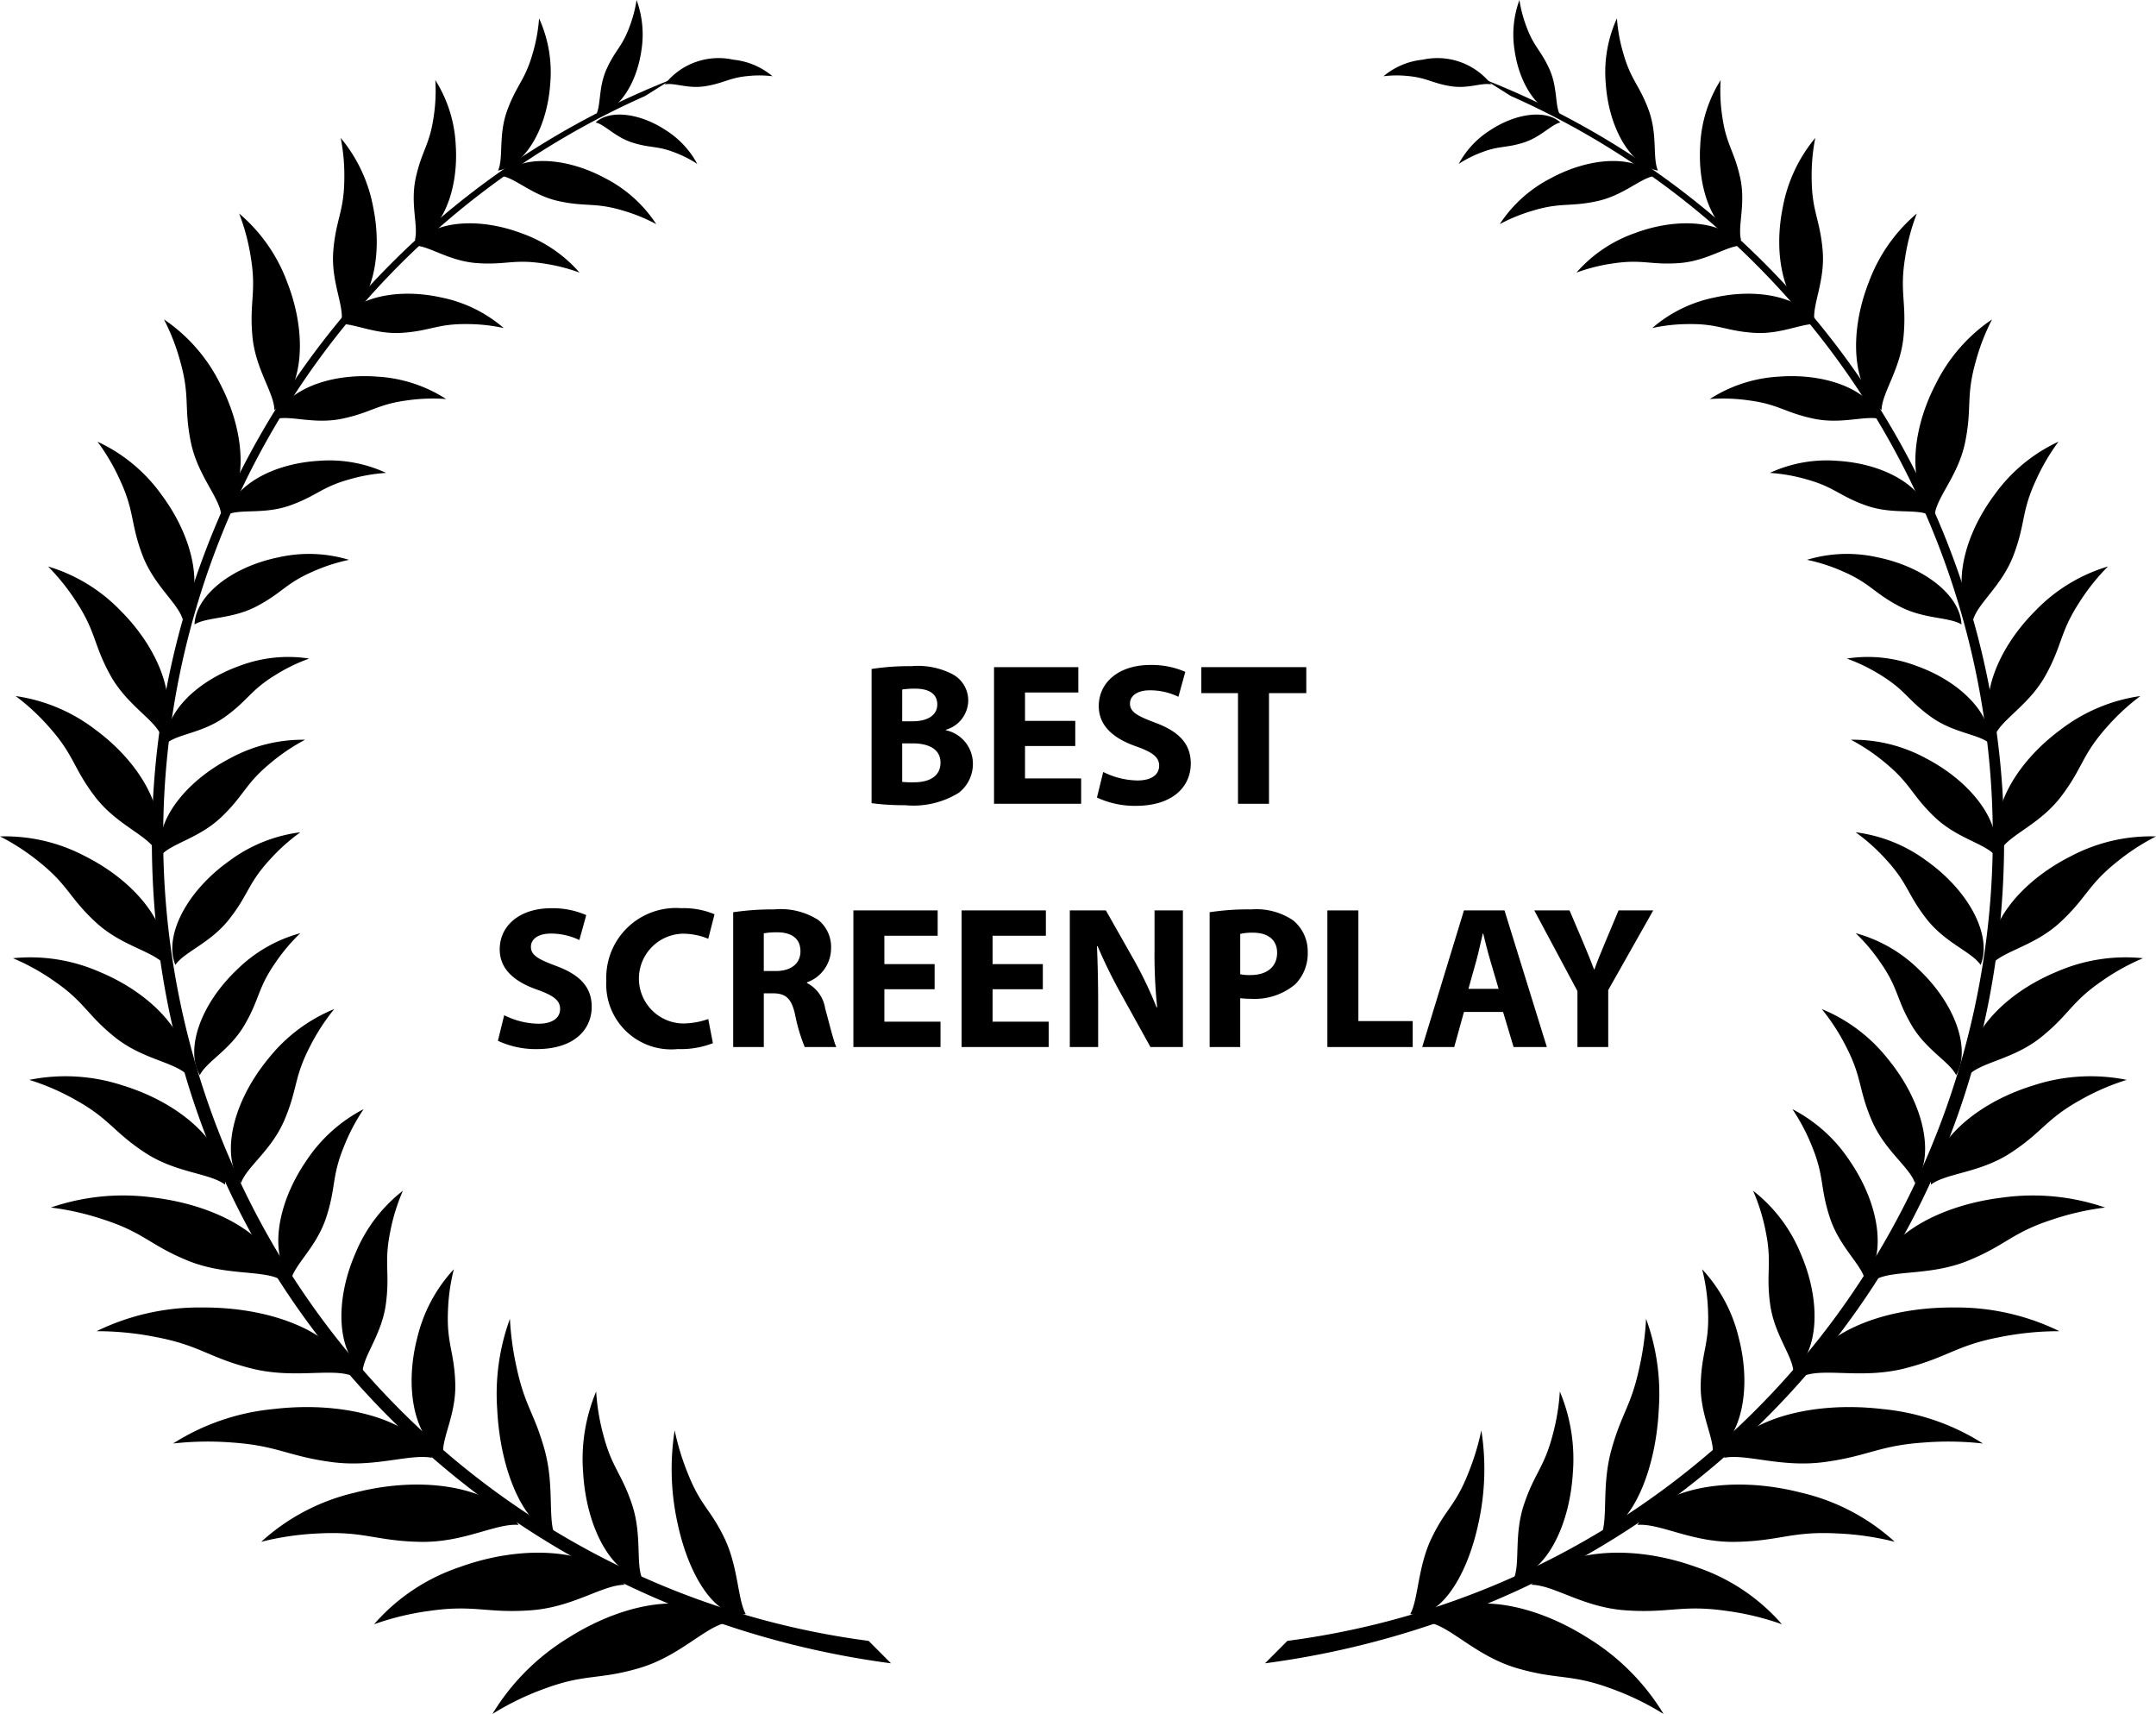 <svg xmlns="http://www.w3.org/2000/svg" width="98.245" height="78.084" viewBox="0 0 98.245 78.084"><defs><style>.cls-1,.cls-2{fill:#currentColor;}.cls-1{fill-rule:evenodd;}</style></defs><title>award2</title><path class="cls-1" d="M29.136,75.992c-1.875.553-2.456.244-4.336.945a12.457,12.457,0,0,0-2.362,1.147,10.382,10.382,0,0,1,3.48-3.482c2.867-1.805,5.896-2.045,7.154-.67C32.102,74.149,30.954,75.456,29.136,75.992Z"></path><path class="cls-1" d="M33.014,70.079c-.651-1.353-1.064-1.446-1.651-2.903a11.533,11.533,0,0,1-.62-2.012,11.428,11.428,0,0,0,.121,4.18c.57,2.721,1.91,4.465,3.118,4.186C33.614,72.878,33.644,71.392,33.014,70.079Z"></path><path class="cls-1" d="M24.195,73.36c-1.999.146-2.582-.264-4.597.024a12.353,12.353,0,0,0-2.553.613,8.93,8.93,0,0,1,3.899-2.604c3.13-1.136,6.31-.753,7.517.805C27.432,72.209,26.133,73.218,24.195,73.36Z"></path><path class="cls-1" d="M28.799,68.536c-.477-1.425-.914-1.665-1.304-3.156a9.897,9.897,0,0,1-.329-1.986,7.957,7.957,0,0,0-.595,3.677c.151,2.583,1.315,4.613,2.687,4.835C28.97,71.198,29.261,69.919,28.799,68.536Z"></path><path class="cls-1" d="M19.185,70.243c-2.031-.033-2.565-.491-4.631-.385a12.95,12.95,0,0,0-2.649.381,9.531,9.531,0,0,1,4.258-2.236c3.296-.849,6.449-.187,7.465,1.467C22.591,69.388,21.155,70.273,19.185,70.243Z"></path><path class="cls-1" d="M24.812,66.033c-.461-1.652-.884-1.959-1.259-3.679a13.397,13.397,0,0,1-.317-2.273,9.992,9.992,0,0,0-.58,4.109c.143,2.934,1.269,5.327,2.598,5.694C24.974,69.058,25.258,67.636,24.812,66.033Z"></path><path class="cls-1" d="M15.139,66.611c-2.019-.266-2.482-.751-4.556-.893a14.109,14.109,0,0,0-2.696.044,10.341,10.341,0,0,1,4.579-1.57c3.411-.4,6.453.577,7.217,2.221C18.661,66.217,17.097,66.867,15.139,66.611Z"></path><path class="cls-1" d="M20.746,63.037c-.042-1.454-.396-1.821-.333-3.305a8.87,8.87,0,0,1,.268-1.909,6.955,6.955,0,0,0-1.666,3.118c-.618,2.387-.087,4.625,1.181,5.301C20.124,65.503,20.786,64.448,20.746,63.037Z"></path><path class="cls-1" d="M11.432,62.337C9.48,61.836,9.109,61.289,7.079,60.908A13.669,13.669,0,0,0,4.4,60.646a10.666,10.666,0,0,1,4.819-1.08c3.452-.02,6.29,1.322,6.751,3.086C14.993,62.336,13.326,62.821,11.432,62.337Z"></path><path class="cls-1" d="M17.584,59.403c.192-1.441-.098-1.861.203-3.315a8.877,8.877,0,0,1,.572-1.841,6.954,6.954,0,0,0-2.146,2.809c-.994,2.256-.83,4.55.311,5.421C16.574,61.736,17.396,60.802,17.584,59.403Z"></path><path class="cls-1" d="M8.573,57.437c-1.731-.703-1.984-1.265-3.808-1.863a12.316,12.316,0,0,0-2.447-.562A10.129,10.129,0,0,1,6.98,54.555c3.212.387,5.625,1.99,5.758,3.713C11.883,57.855,10.253,58.118,8.573,57.437Z"></path><path class="cls-1" d="M14.864,55.467c.452-1.385.244-1.851.806-3.228a8.906,8.906,0,0,1,.899-1.709,6.968,6.968,0,0,0-2.627,2.375c-1.391,2.041-1.649,4.331-.683,5.398C13.442,57.581,14.423,56.811,14.864,55.467Z"></path><path class="cls-1" d="M6.629,52.526c-1.461-.953-1.617-1.545-3.174-2.409a10.662,10.662,0,0,0-2.121-.921,8.345,8.345,0,0,1,4.234.246c2.829.862,4.787,2.805,4.688,4.526C9.541,53.432,8.047,53.448,6.629,52.526Z"></path><path class="cls-1" d="M12.953,51.044c.611-1.425.435-1.94,1.161-3.347a9.473,9.473,0,0,1,1.116-1.727A7.419,7.419,0,0,0,12.219,48.24c-1.67,2.032-2.16,4.436-1.238,5.659C11.244,53.151,12.357,52.427,12.953,51.044Z"></path><path class="cls-1" d="M5.239,47.255c-1.28-1.026-1.371-1.594-2.749-2.545A10.03,10.03,0,0,0,.591,43.654a7.844,7.844,0,0,1,3.938.619c2.568,1.066,4.221,3.063,3.97,4.665C7.881,48.371,6.481,48.248,5.239,47.255Z"></path><path class="cls-1" d="M11.14,46.7c.69-1.179.591-1.648,1.38-2.798a8.341,8.341,0,0,1,1.164-1.388A6.532,6.532,0,0,0,10.804,44.17c-1.681,1.594-2.371,3.641-1.699,4.811C9.417,48.356,10.469,47.845,11.14,46.7Z"></path><path class="cls-1" d="M4.359,42.012c-1.198-1.109-1.248-1.68-2.548-2.723A9.989,9.989,0,0,0,0,38.105,7.81,7.81,0,0,1,3.866,39c2.474,1.241,3.973,3.342,3.61,4.915C6.902,43.308,5.521,43.087,4.359,42.012Z"></path><path class="cls-1" d="M10.434,41.89c.888-1.123.854-1.624,1.84-2.703a8.764,8.764,0,0,1,1.411-1.27,6.851,6.851,0,0,0-3.23,1.298C8.478,40.623,7.463,42.647,7.99,43.96,8.405,43.356,9.571,42.979,10.434,41.89Z"></path><path class="cls-1" d="M4.327,36.291c-.987-1.294-.939-1.864-2.038-3.109A9.969,9.969,0,0,0,.712,31.71a7.786,7.786,0,0,1,3.645,1.539C6.576,34.89,7.69,37.21,7.065,38.692,6.605,37.998,5.286,37.545,4.327,36.291Z"></path><path class="cls-1" d="M10.087,37.224c1.047-1,1.085-1.507,2.224-2.449a8.864,8.864,0,0,1,1.592-1.074,6.926,6.926,0,0,0-3.418.845C8.305,35.68,7.003,37.565,7.347,38.954,7.847,38.408,9.069,38.194,10.087,37.224Z"></path><path class="cls-1" d="M5.026,30.757c-.768-1.394-.64-1.937-1.523-3.3a9.752,9.752,0,0,0-1.313-1.65A7.608,7.608,0,0,1,5.493,27.82c1.908,1.907,2.652,4.31,1.834,5.653C6.982,32.736,5.772,32.108,5.026,30.757Z"></path><path class="cls-1" d="M10.249,32.662c1.058-.759,1.154-1.206,2.287-1.902a7.982,7.982,0,0,1,1.552-.757,6.229,6.229,0,0,0-3.15.325c-2.082.736-3.477,2.252-3.345,3.531C8.107,33.436,9.221,33.398,10.249,32.662Z"></path><path class="cls-1" d="M6.487,25.281c-.546-1.448-.347-1.954-1.009-3.388A9.483,9.483,0,0,0,4.443,20.122a7.402,7.402,0,0,1,2.901,2.396c1.573,2.1,1.956,4.517.982,5.697C8.096,27.457,7.018,26.685,6.487,25.281Z"></path><path class="cls-1" d="M11.69,27.625c1.165-.611,1.324-1.044,2.555-1.581a8.057,8.057,0,0,1,1.659-.539,6.293,6.293,0,0,0-3.197-.118c-2.187.444-3.796,1.764-3.843,3.062C9.438,28.097,10.558,28.217,11.69,27.625Z"></path><path class="cls-1" d="M8.694,20.133c-.316-1.562-.03-2.043-.465-3.611a9.757,9.757,0,0,0-.758-1.971,7.621,7.621,0,0,1,2.552,2.916c1.251,2.395,1.24,4.915.055,5.953C9.969,22.612,9.001,21.648,8.694,20.133Z"></path><path class="cls-1" d="M13.224,23.024c1.211-.433,1.424-.831,2.689-1.183a7.89,7.89,0,0,1,1.681-.297,6.158,6.158,0,0,0-3.08-.549c-2.178.132-3.916,1.191-4.138,2.443C10.978,23.175,12.047,23.444,13.224,23.024Z"></path><path class="cls-1" d="M11.502,15.318c-.142-1.562.188-2.002-.071-3.582a9.609,9.609,0,0,0-.533-2.009,7.506,7.506,0,0,1,2.187,3.124c.969,2.476.691,4.941-.58,5.831C12.487,17.879,11.642,16.833,11.502,15.318Z"></path><path class="cls-1" d="M15.578,19.078c1.32-.273,1.6-.655,2.964-.836a8.267,8.267,0,0,1,1.788-.063,6.454,6.454,0,0,0-3.117-1.019c-2.28-.18-4.239.665-4.652,1.932C13.225,18.907,14.295,19.341,15.578,19.078Z"></path><path class="cls-1" d="M15.188,11.426c.118-1.432.486-1.778.501-3.244a8.804,8.804,0,0,0-.164-1.898A6.877,6.877,0,0,1,17.007,9.448c.484,2.388-.157,4.568-1.443,5.171C15.673,13.892,15.075,12.815,15.188,11.426Z"></path><path class="cls-1" d="M18.302,15.164c1.295-.083,1.613-.41,2.938-.4a7.963,7.963,0,0,1,1.713.18,6.214,6.214,0,0,0-2.835-1.39c-2.15-.478-4.13.067-4.695,1.218C16.082,14.686,17.044,15.243,18.302,15.164Z"></path><path class="cls-1" d="M18.944,8.111c.27-1.24.632-1.499.816-2.781a7.766,7.766,0,0,0,.077-1.68,6.069,6.069,0,0,1,.929,2.942c.146,2.146-.668,3.98-1.864,4.358C19.082,10.326,18.684,9.314,18.944,8.111Z"></path><path class="cls-1" d="M21.71,11.984c1.312.099,1.676-.184,3.005.013a8.078,8.078,0,0,1,1.694.422,6.297,6.297,0,0,0-2.65-1.794c-2.09-.783-4.155-.516-4.884.561C19.548,11.19,20.436,11.886,21.71,11.984Z"></path><path class="cls-1" d="M23.112,5.032c.425-1.163.809-1.366,1.156-2.581A7.554,7.554,0,0,0,24.565.837a5.919,5.919,0,0,1,.509,2.967c-.143,2.094-1.172,3.76-2.378,3.967C22.952,7.191,22.701,6.16,23.112,5.032Z"></path><path class="cls-1" d="M25.456,9.162c1.244.272,1.633.05,2.881.417a7.814,7.814,0,0,1,1.568.633,6.1,6.1,0,0,0-2.3-2.078c-1.899-1.033-3.915-1.055-4.76-.12C23.49,8.11,24.247,8.896,25.456,9.162Z"></path><path class="cls-1" d="M27.643,3.143c.395-.87.703-1.004,1.041-1.919A5.824,5.824,0,0,0,29.007,0a4.57,4.57,0,0,1,.218,2.313c-.233,1.604-1.122,2.825-2.063,2.914C27.393,4.796,27.261,3.988,27.643,3.143Z"></path><path class="cls-1" d="M28.836,6.502c.823.255,1.097.128,1.917.448a5.27,5.27,0,0,1,1.02.517,4.125,4.125,0,0,0-1.43-1.533c-1.22-.806-2.578-.937-3.201-.356C27.571,5.68,28.036,6.254,28.836,6.502Z"></path><path class="cls-1" d="M32.151,3.925c.85-.14,1.073-.382,1.939-.462a4.862,4.862,0,0,1,1.111.01,3.293,3.293,0,0,0-1.786-.754,3.111,3.111,0,0,0-3.127,1.129C30.723,3.746,31.325,4.06,32.151,3.925Z"></path><path class="cls-2" d="M30.601,3.618l-1.203.755A36.931,36.931,0,0,0,39.582,74.754l1.019,1.022C22.235,73.351,6.92,58.439,6.92,38.283A37.369,37.369,0,0,1,30.601,3.618Z"></path><path class="cls-1" d="M69.109,75.992c1.875.553,2.456.244,4.336.945a12.455,12.455,0,0,1,2.362,1.147,10.382,10.382,0,0,0-3.48-3.482c-2.867-1.805-5.896-2.045-7.154-.67C66.142,74.149,67.291,75.456,69.109,75.992Z"></path><path class="cls-1" d="M65.231,70.079c.651-1.353,1.064-1.446,1.651-2.903a11.538,11.538,0,0,0,.62-2.012,11.427,11.427,0,0,1-.121,4.18c-.57,2.721-1.91,4.465-3.118,4.186C64.63,72.878,64.6,71.392,65.231,70.079Z"></path><path class="cls-1" d="M74.049,73.36c1.999.146,2.582-.264,4.597.024a12.353,12.353,0,0,1,2.553.613A8.929,8.929,0,0,0,77.3,71.393c-3.13-1.136-6.31-.753-7.517.805C70.812,72.209,72.111,73.218,74.049,73.36Z"></path><path class="cls-1" d="M69.446,68.536c.477-1.425.914-1.665,1.304-3.156a9.897,9.897,0,0,0,.329-1.986,7.957,7.957,0,0,1,.595,3.677c-.151,2.583-1.315,4.613-2.687,4.835C69.275,71.198,68.983,69.919,69.446,68.536Z"></path><path class="cls-1" d="M79.059,70.243c2.031-.033,2.565-.491,4.631-.385a12.95,12.95,0,0,1,2.649.381,9.531,9.531,0,0,0-4.258-2.236c-3.296-.849-6.449-.187-7.465,1.467C75.653,69.388,77.09,70.273,79.059,70.243Z"></path><path class="cls-1" d="M73.433,66.033c.461-1.652.884-1.959,1.259-3.679a13.391,13.391,0,0,0,.317-2.273,9.992,9.992,0,0,1,.58,4.109c-.143,2.934-1.269,5.327-2.598,5.694C73.27,69.058,72.986,67.636,73.433,66.033Z"></path><path class="cls-1" d="M83.105,66.611c2.019-.266,2.482-.751,4.556-.893a14.109,14.109,0,0,1,2.696.044,10.341,10.341,0,0,0-4.579-1.57c-3.411-.4-6.453.577-7.217,2.221C79.584,66.217,81.148,66.867,83.105,66.611Z"></path><path class="cls-1" d="M77.499,63.037c.042-1.454.396-1.821.333-3.305a8.87,8.87,0,0,0-.268-1.909,6.955,6.955,0,0,1,1.666,3.118c.618,2.387.087,4.625-1.181,5.301C78.12,65.503,77.459,64.448,77.499,63.037Z"></path><path class="cls-1" d="M86.812,62.337c1.952-.501,2.324-1.048,4.353-1.429a13.669,13.669,0,0,1,2.679-.262,10.666,10.666,0,0,0-4.819-1.08c-3.452-.02-6.29,1.322-6.75,3.086C83.252,62.336,84.919,62.821,86.812,62.337Z"></path><path class="cls-1" d="M80.66,59.403c-.192-1.441.098-1.861-.203-3.315a8.88,8.88,0,0,0-.572-1.841,6.954,6.954,0,0,1,2.146,2.809c.994,2.256.83,4.55-.311,5.421C81.671,61.736,80.848,60.802,80.66,59.403Z"></path><path class="cls-1" d="M89.671,57.437c1.731-.703,1.984-1.265,3.808-1.863a12.317,12.317,0,0,1,2.447-.562,10.13,10.13,0,0,0-4.661-.456c-3.212.387-5.625,1.99-5.758,3.713C86.361,57.855,87.992,58.118,89.671,57.437Z"></path><path class="cls-1" d="M83.381,55.467c-.452-1.385-.244-1.851-.806-3.228A8.913,8.913,0,0,0,81.676,50.53a6.968,6.968,0,0,1,2.627,2.375c1.391,2.041,1.649,4.331.683,5.398C84.803,57.581,83.822,56.811,83.381,55.467Z"></path><path class="cls-1" d="M91.616,52.526c1.461-.953,1.617-1.545,3.175-2.409a10.66,10.66,0,0,1,2.121-.921,8.345,8.345,0,0,0-4.234.246c-2.829.862-4.787,2.805-4.688,4.526C88.703,53.432,90.198,53.448,91.616,52.526Z"></path><path class="cls-1" d="M85.292,51.044c-.611-1.425-.435-1.94-1.161-3.347a9.47,9.47,0,0,0-1.116-1.727A7.419,7.419,0,0,1,86.026,48.24c1.67,2.032,2.16,4.436,1.238,5.659C87.001,53.151,85.887,52.427,85.292,51.044Z"></path><path class="cls-1" d="M93.005,47.255c1.28-1.026,1.371-1.594,2.749-2.545a10.033,10.033,0,0,1,1.899-1.056,7.843,7.843,0,0,0-3.938.619c-2.568,1.066-4.221,3.063-3.97,4.665C90.364,48.371,91.763,48.248,93.005,47.255Z"></path><path class="cls-1" d="M87.105,46.7c-.69-1.179-.591-1.648-1.38-2.798a8.344,8.344,0,0,0-1.164-1.388A6.532,6.532,0,0,1,87.44,44.17c1.681,1.594,2.371,3.641,1.699,4.811C88.828,48.356,87.775,47.845,87.105,46.7Z"></path><path class="cls-1" d="M93.886,42.012c1.198-1.109,1.248-1.68,2.548-2.723a9.989,9.989,0,0,1,1.811-1.184A7.81,7.81,0,0,0,94.378,39c-2.474,1.241-3.973,3.342-3.61,4.915C91.342,43.308,92.723,43.087,93.886,42.012Z"></path><path class="cls-1" d="M87.81,41.89c-.888-1.123-.854-1.624-1.84-2.703a8.761,8.761,0,0,0-1.411-1.27,6.851,6.851,0,0,1,3.23,1.298c1.977,1.41,2.993,3.433,2.465,4.746C89.84,43.356,88.673,42.979,87.81,41.89Z"></path><path class="cls-1" d="M93.917,36.291c.987-1.294.939-1.864,2.038-3.109a9.969,9.969,0,0,1,1.577-1.472,7.785,7.785,0,0,0-3.645,1.539c-2.218,1.641-3.333,3.961-2.708,5.444C91.639,37.998,92.959,37.545,93.917,36.291Z"></path><path class="cls-1" d="M88.158,37.224c-1.047-1-1.085-1.507-2.224-2.449a8.864,8.864,0,0,0-1.592-1.074,6.925,6.925,0,0,1,3.418.845c2.179,1.133,3.482,3.018,3.138,4.407C90.398,38.408,89.176,38.194,88.158,37.224Z"></path><path class="cls-1" d="M93.219,30.757c.768-1.394.64-1.937,1.523-3.3a9.749,9.749,0,0,1,1.313-1.65,7.608,7.608,0,0,0-3.303,2.013c-1.909,1.907-2.652,4.31-1.834,5.653C91.262,32.736,92.472,32.108,93.219,30.757Z"></path><path class="cls-1" d="M87.996,32.662c-1.058-.759-1.154-1.206-2.287-1.902a7.982,7.982,0,0,0-1.552-.757,6.229,6.229,0,0,1,3.15.325c2.082.736,3.477,2.252,3.345,3.531C90.138,33.436,89.023,33.398,87.996,32.662Z"></path><path class="cls-1" d="M91.758,25.281c.546-1.448.347-1.954,1.009-3.388a9.483,9.483,0,0,1,1.035-1.771,7.402,7.402,0,0,0-2.901,2.396c-1.573,2.1-1.956,4.517-.982,5.697C90.149,27.457,91.227,26.685,91.758,25.281Z"></path><path class="cls-1" d="M86.555,27.625C85.39,27.014,85.231,26.58,84,26.043a8.06,8.06,0,0,0-1.659-.539,6.293,6.293,0,0,1,3.197-.118c2.187.444,3.796,1.764,3.843,3.062C88.807,28.097,87.687,28.217,86.555,27.625Z"></path><path class="cls-1" d="M89.551,20.133c.316-1.562.03-2.043.465-3.611a9.757,9.757,0,0,1,.758-1.971,7.621,7.621,0,0,0-2.552,2.916c-1.251,2.395-1.24,4.915-.055,5.953C88.276,22.612,89.244,21.648,89.551,20.133Z"></path><path class="cls-1" d="M85.021,23.024c-1.211-.433-1.424-.831-2.689-1.183a7.891,7.891,0,0,0-1.681-.297,6.158,6.158,0,0,1,3.08-.549c2.178.132,3.916,1.191,4.138,2.443C87.266,23.175,86.198,23.444,85.021,23.024Z"></path><path class="cls-1" d="M86.742,15.318c.143-1.562-.188-2.002.071-3.582a9.609,9.609,0,0,1,.533-2.009,7.506,7.506,0,0,0-2.187,3.124c-.969,2.476-.691,4.941.58,5.831C85.758,17.879,86.603,16.833,86.742,15.318Z"></path><path class="cls-1" d="M82.667,19.078c-1.32-.273-1.6-.655-2.964-.836a8.267,8.267,0,0,0-1.788-.063,6.454,6.454,0,0,1,3.117-1.019c2.28-.18,4.239.665,4.652,1.932C85.02,18.907,83.949,19.341,82.667,19.078Z"></path><path class="cls-1" d="M83.056,11.426c-.118-1.432-.486-1.778-.501-3.244a8.808,8.808,0,0,1,.164-1.898,6.877,6.877,0,0,0-1.481,3.164c-.484,2.388.157,4.568,1.443,5.171C82.572,13.892,83.169,12.815,83.056,11.426Z"></path><path class="cls-1" d="M79.942,15.164c-1.295-.083-1.613-.41-2.938-.4a7.963,7.963,0,0,0-1.713.18,6.214,6.214,0,0,1,2.835-1.39c2.15-.478,4.13.067,4.695,1.218C82.163,14.686,81.2,15.243,79.942,15.164Z"></path><path class="cls-1" d="M79.3,8.111c-.27-1.24-.632-1.499-.816-2.781a7.766,7.766,0,0,1-.077-1.68,6.068,6.068,0,0,0-.929,2.942c-.146,2.146.668,3.98,1.864,4.358C79.163,10.326,79.561,9.314,79.3,8.111Z"></path><path class="cls-1" d="M76.535,11.984c-1.312.099-1.676-.184-3.005.013a8.077,8.077,0,0,0-1.694.422,6.297,6.297,0,0,1,2.65-1.794c2.09-.783,4.155-.516,4.884.561C78.696,11.19,77.809,11.886,76.535,11.984Z"></path><path class="cls-1" d="M75.133,5.032c-.425-1.163-.809-1.366-1.156-2.581A7.554,7.554,0,0,1,73.68.837a5.919,5.919,0,0,0-.509,2.967c.143,2.094,1.172,3.76,2.378,3.967C75.293,7.191,75.543,6.16,75.133,5.032Z"></path><path class="cls-1" d="M72.789,9.162c-1.244.272-1.633.05-2.881.417a7.813,7.813,0,0,0-1.568.633,6.1,6.1,0,0,1,2.3-2.078c1.899-1.033,3.915-1.055,4.76-.12C74.755,8.11,73.998,8.896,72.789,9.162Z"></path><path class="cls-1" d="M70.602,3.143c-.395-.87-.703-1.004-1.041-1.919A5.824,5.824,0,0,1,69.238,0,4.57,4.57,0,0,0,69.02,2.313c.233,1.604,1.122,2.825,2.063,2.914C70.851,4.796,70.984,3.988,70.602,3.143Z"></path><path class="cls-1" d="M69.409,6.502c-.823.255-1.097.128-1.917.448a5.268,5.268,0,0,0-1.02.517,4.124,4.124,0,0,1,1.43-1.533c1.22-.806,2.578-.937,3.201-.356C70.674,5.68,70.209,6.254,69.409,6.502Z"></path><path class="cls-1" d="M66.094,3.925c-.85-.14-1.073-.382-1.939-.462a4.862,4.862,0,0,0-1.111.01A3.293,3.293,0,0,1,64.83,2.719a3.111,3.111,0,0,1,3.127,1.129C67.522,3.746,66.92,4.06,66.094,3.925Z"></path><path class="cls-2" d="M67.643,3.618l1.203.755A36.931,36.931,0,0,1,58.663,74.754l-1.019,1.022c18.365-2.425,33.68-17.337,33.68-37.493A37.369,37.369,0,0,0,67.643,3.618Z"></path><path class="cls-2" d="M39.717,30.477a11.214,11.214,0,0,1,1.819-.129,3.438,3.438,0,0,1,1.837.351,1.355,1.355,0,0,1,.748,1.219,1.407,1.407,0,0,1-1.025,1.33v.018a1.557,1.557,0,0,1,1.237,1.533,1.658,1.658,0,0,1-.646,1.32,3.929,3.929,0,0,1-2.447.563,10.884,10.884,0,0,1-1.524-.092ZM41.112,32.86h.462c.739,0,1.136-.305,1.136-.766,0-.471-.36-.72-.997-.72a3.85,3.85,0,0,0-.6.037Zm0,2.761a4.452,4.452,0,0,0,.545.018c.637,0,1.2-.24,1.2-.896,0-.628-.563-.877-1.265-.877h-.48Z"></path><path class="cls-2" d="M48.998,33.986h-2.29v1.477h2.558v1.154h-3.97V30.394h3.841v1.154H46.708v1.293h2.29Z"></path><path class="cls-2" d="M50.272,35.168a3.59,3.59,0,0,0,1.56.388c.646,0,.988-.268.988-.674,0-.388-.295-.609-1.043-.877-1.034-.36-1.708-.933-1.708-1.837,0-1.062.886-1.874,2.355-1.874a3.812,3.812,0,0,1,1.588.314l-.314,1.136a2.959,2.959,0,0,0-1.302-.295c-.609,0-.905.277-.905.6,0,.397.351.573,1.154.877,1.099.406,1.616.979,1.616,1.856,0,1.043-.803,1.93-2.511,1.93a4.073,4.073,0,0,1-1.764-.379Z"></path><path class="cls-2" d="M56.413,31.576H54.742V30.394h4.783v1.182h-1.699v5.042H56.413Z"></path><path class="cls-2" d="M22.975,46.25a3.591,3.591,0,0,0,1.56.388c.646,0,.988-.268.988-.674,0-.388-.295-.609-1.044-.877-1.034-.36-1.708-.933-1.708-1.837,0-1.062.886-1.874,2.355-1.874a3.814,3.814,0,0,1,1.588.314l-.314,1.136a2.958,2.958,0,0,0-1.302-.295c-.609,0-.905.277-.905.6,0,.397.351.573,1.154.877,1.099.406,1.616.979,1.616,1.856,0,1.043-.803,1.93-2.511,1.93a4.073,4.073,0,0,1-1.764-.379Z"></path><path class="cls-2" d="M32.486,47.524a4.011,4.011,0,0,1-1.597.268A2.96,2.96,0,0,1,27.629,44.68a3.173,3.173,0,0,1,3.398-3.306,3.67,3.67,0,0,1,1.533.277l-.286,1.117a3.038,3.038,0,0,0-1.182-.231,2.046,2.046,0,0,0,.009,4.09,3.516,3.516,0,0,0,1.173-.203Z"></path><path class="cls-2" d="M33.41,41.559a12.368,12.368,0,0,1,1.875-.129,3.176,3.176,0,0,1,2.013.489,1.58,1.58,0,0,1,.572,1.302,1.651,1.651,0,0,1-1.099,1.533v.028a1.57,1.57,0,0,1,.831,1.163c.194.702.388,1.514.508,1.754H36.67a7.793,7.793,0,0,1-.434-1.45c-.166-.776-.434-.988-1.006-.997h-.425v2.447H33.41Zm1.394,2.678h.554c.702,0,1.117-.351,1.117-.896,0-.573-.388-.859-1.034-.868a3.52,3.52,0,0,0-.637.046Z"></path><path class="cls-2" d="M42.589,45.068h-2.29v1.477h2.558v1.154h-3.97V41.476h3.841V42.63H40.299v1.293h2.29Z"></path><path class="cls-2" d="M47.52,45.068H45.23v1.477H47.788v1.154h-3.97V41.476h3.841V42.63H45.23v1.293h2.29Z"></path><path class="cls-2" d="M48.749,47.699V41.476h1.644l1.293,2.281a18.062,18.062,0,0,1,1.016,2.133h.028a23.096,23.096,0,0,1-.12-2.595v-1.819h1.293v6.224H52.424l-1.33-2.401a23.078,23.078,0,0,1-1.08-2.198l-.028.009c.037.822.055,1.699.055,2.715v1.875Z"></path><path class="cls-2" d="M55.121,41.559a11.521,11.521,0,0,1,1.902-.129,2.985,2.985,0,0,1,1.902.499,1.819,1.819,0,0,1,.665,1.44,1.989,1.989,0,0,1-.573,1.477,2.885,2.885,0,0,1-2.022.656,3.53,3.53,0,0,1-.48-.028v2.225H55.121Zm1.394,2.825a2.15,2.15,0,0,0,.471.037c.748,0,1.21-.379,1.21-1.016,0-.573-.397-.914-1.099-.914a2.397,2.397,0,0,0-.582.055Z"></path><path class="cls-2" d="M60.486,41.476h1.413v5.042h2.475v1.182H60.486Z"></path><path class="cls-2" d="M66.71,46.102l-.443,1.597H64.808L66.71,41.476h1.847l1.93,6.224H68.972l-.48-1.597Zm1.579-1.053-.388-1.32c-.111-.369-.222-.831-.314-1.2h-.018c-.092.369-.185.84-.286,1.2l-.369,1.32Z"></path><path class="cls-2" d="M71.881,47.699V45.151l-1.967-3.675h1.607l.637,1.496c.194.453.323.785.48,1.191h.018c.139-.388.286-.748.471-1.191l.628-1.496h1.579l-2.05,3.629v2.595Z"></path></svg>